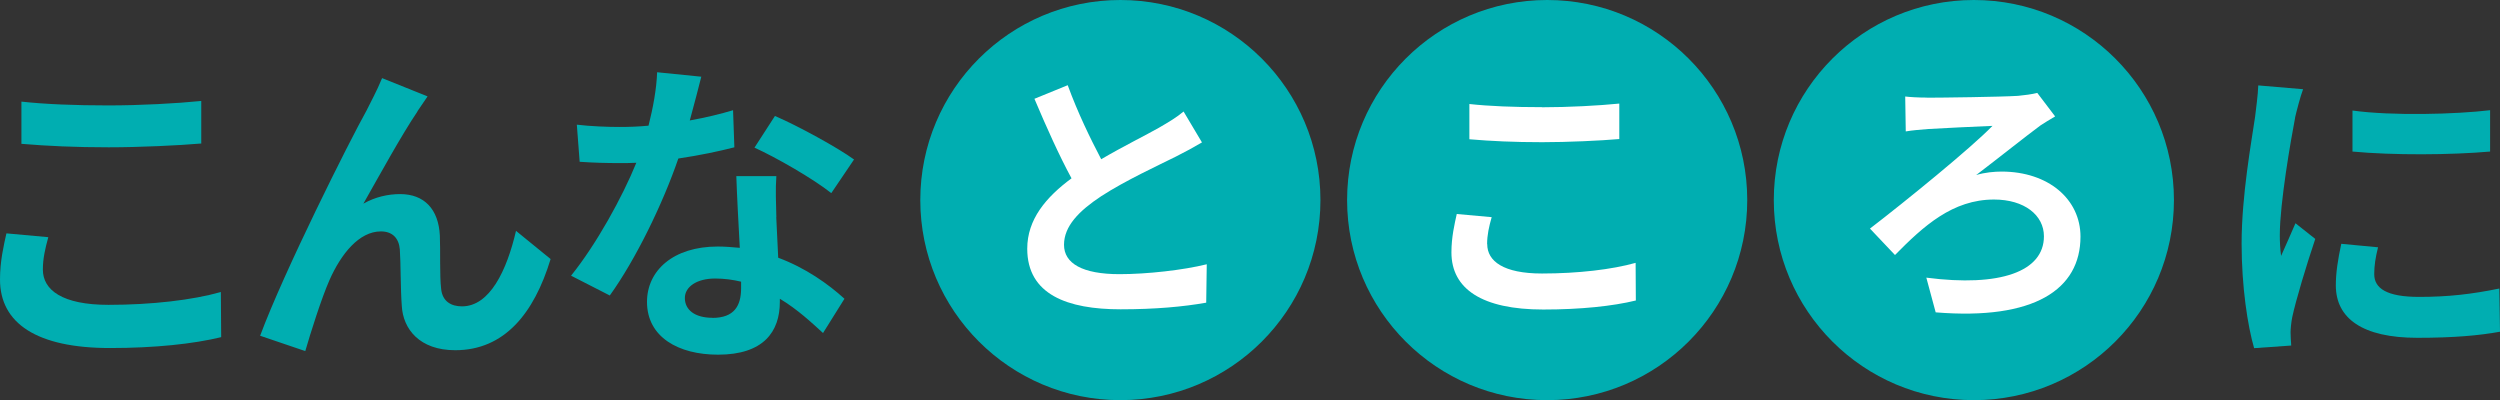 <?xml version="1.0" encoding="UTF-8"?><svg id="_レイヤー_2" xmlns="http://www.w3.org/2000/svg" viewBox="0 0 229.79 36.77"><rect x="0" y="0" width="229.79" height="36.77" fill="#333333" stroke="none"/><defs><style>.cls-1{fill:#fff;}.cls-2{fill:#00aeb1;}</style></defs><g id="layout"><path class="cls-2" d="m3.94,24.78c0,1.88,1.79,3.24,6.03,3.24,3.97,0,7.74-.44,10.33-1.18l.03,4.15c-2.56.62-6.09,1-10.21,1-6.74,0-10.12-2.27-10.12-6.3,0-1.71.35-3.15.59-4.24l3.85.35c-.29,1.06-.5,1.97-.5,2.97Zm6.03-15.09c2.91,0,6.27-.18,8.53-.41v3.91c-2.06.18-5.71.35-8.5.35-3.09,0-5.65-.12-8.03-.32v-3.88c2.18.24,4.91.35,8,.35Z"/><path class="cls-2" d="m38.37,10.25c-1.44,2.12-3.5,5.88-4.97,8.47,1.09-.62,2.27-.88,3.38-.88,2.21,0,3.53,1.38,3.65,3.82.06,1.32-.03,3.68.12,4.91.12,1.15.94,1.59,1.91,1.59,2.56,0,4.12-3.29,4.97-6.94l3.18,2.59c-1.53,5.03-4.27,8.38-8.77,8.38-3.27,0-4.8-1.94-4.91-4.09-.12-1.56-.09-3.97-.18-5.18-.09-1.03-.68-1.65-1.74-1.65-2,0-3.65,2.06-4.71,4.44-.76,1.71-1.79,5-2.24,6.56l-4.15-1.41c2.18-5.88,8.21-17.89,9.77-20.68.38-.79.94-1.77,1.44-3l4.18,1.68c-.29.41-.62.91-.94,1.38Z"/><path class="cls-2" d="m63.41,11.07c1.44-.26,2.82-.59,3.97-.94l.12,3.41c-1.35.35-3.18.74-5.15,1.03-1.41,4.12-3.91,9.27-6.3,12.59l-3.56-1.82c2.32-2.88,4.71-7.21,6-10.38-.53.03-1.03.03-1.53.03-1.21,0-2.41-.03-3.68-.12l-.26-3.41c1.27.15,2.82.21,3.91.21.88,0,1.77-.03,2.68-.12.41-1.62.74-3.38.79-4.91l4.06.41c-.24.94-.62,2.44-1.06,4.03Zm7.94,8.88c.03.85.12,2.27.18,3.74,2.53.94,4.59,2.41,6.09,3.77l-1.97,3.15c-1.03-.94-2.35-2.18-3.97-3.15v.29c0,2.74-1.5,4.85-5.68,4.85-3.65,0-6.53-1.62-6.53-4.85,0-2.88,2.41-5.09,6.5-5.09.71,0,1.35.06,2.03.12-.12-2.18-.26-4.79-.32-6.59h3.68c-.09,1.24-.03,2.47,0,3.77Zm-5.88,9.27c2.03,0,2.65-1.12,2.65-2.74v-.59c-.76-.18-1.56-.29-2.38-.29-1.71,0-2.79.77-2.79,1.79,0,1.09.91,1.82,2.53,1.82Zm3.88-15.65l1.88-2.91c2.12.91,5.77,2.91,7.27,4l-2.09,3.09c-1.71-1.35-5.06-3.27-7.06-4.18Z"/><path class="cls-2" d="m210.96,10.81c-.38,1.97-1.41,7.85-1.41,10.8,0,.56.03,1.32.12,1.91.44-1,.91-2.03,1.32-3l1.82,1.44c-.82,2.44-1.79,5.65-2.12,7.21-.09.44-.15,1.09-.15,1.38,0,.32.03.79.06,1.21l-3.41.24c-.59-2.03-1.15-5.62-1.15-9.62,0-4.41.91-9.38,1.24-11.65.09-.82.26-1.94.29-2.88l4.12.35c-.24.62-.62,2.09-.74,2.62Zm7.27,14.39c0,1.29,1.12,2.09,4.12,2.09,2.62,0,4.8-.24,7.38-.77l.06,3.97c-1.91.35-4.27.56-7.59.56-5.06,0-7.5-1.79-7.5-4.82,0-1.15.18-2.32.5-3.82l3.38.32c-.24.97-.35,1.68-.35,2.47Zm10.65-15.06v3.79c-3.62.32-8.94.35-12.65,0v-3.77c3.62.5,9.47.35,12.65-.03Z"/><circle class="cls-2" cx="102.98" cy="18.39" r="18.39"/><path class="cls-1" d="m101.21,14.64c2.01-1.18,4.14-2.23,5.3-2.89.93-.54,1.64-.96,2.28-1.5l1.69,2.84c-.74.44-1.52.86-2.43,1.32-1.52.76-4.61,2.18-6.84,3.63-2.04,1.35-3.41,2.75-3.41,4.46s1.69,2.7,5.1,2.7c2.53,0,5.84-.37,8.02-.91l-.05,3.53c-2.08.37-4.68.61-7.87.61-4.88,0-8.58-1.35-8.58-5.57,0-2.7,1.72-4.73,4.07-6.47-1.13-2.08-2.31-4.71-3.41-7.31l3.06-1.25c.93,2.55,2.08,4.9,3.07,6.79Z"/><circle class="cls-2" cx="142.21" cy="18.39" r="18.39"/><path class="cls-1" d="m136.7,22.44c0,1.57,1.5,2.7,5.03,2.7,3.31,0,6.45-.37,8.61-.98l.02,3.46c-2.13.52-5.08.83-8.51.83-5.62,0-8.44-1.89-8.44-5.25,0-1.42.29-2.62.49-3.53l3.21.29c-.25.88-.42,1.64-.42,2.48Zm5.03-12.58c2.43,0,5.22-.15,7.11-.34v3.26c-1.72.15-4.76.29-7.09.29-2.57,0-4.71-.1-6.69-.27v-3.24c1.81.2,4.09.29,6.67.29Z"/><circle class="cls-2" cx="181.43" cy="18.39" r="18.39"/><path class="cls-1" d="m177.1,8.98c1.32,0,6.79-.07,8.39-.17.56-.05,1.3-.15,1.77-.27l1.64,2.16c-.44.25-1.01.61-1.35.83-1.42,1.05-3.78,2.94-5.91,4.56.81-.25,1.72-.32,2.33-.32,4.32,0,7.26,2.55,7.26,5.98,0,4.85-4.24,7.7-13.31,6.96l-.86-3.19c6.79.88,10.81-.56,10.81-3.8,0-1.94-1.79-3.38-4.59-3.38-3.8,0-6.47,2.43-9.1,5.1l-2.3-2.43c3.26-2.5,9.32-7.43,11.26-9.44-1.35.05-4.76.22-5.93.29-.61.05-1.5.12-2.04.22l-.05-3.21c.39.05,1.18.1,1.99.1Z"/></g></svg>